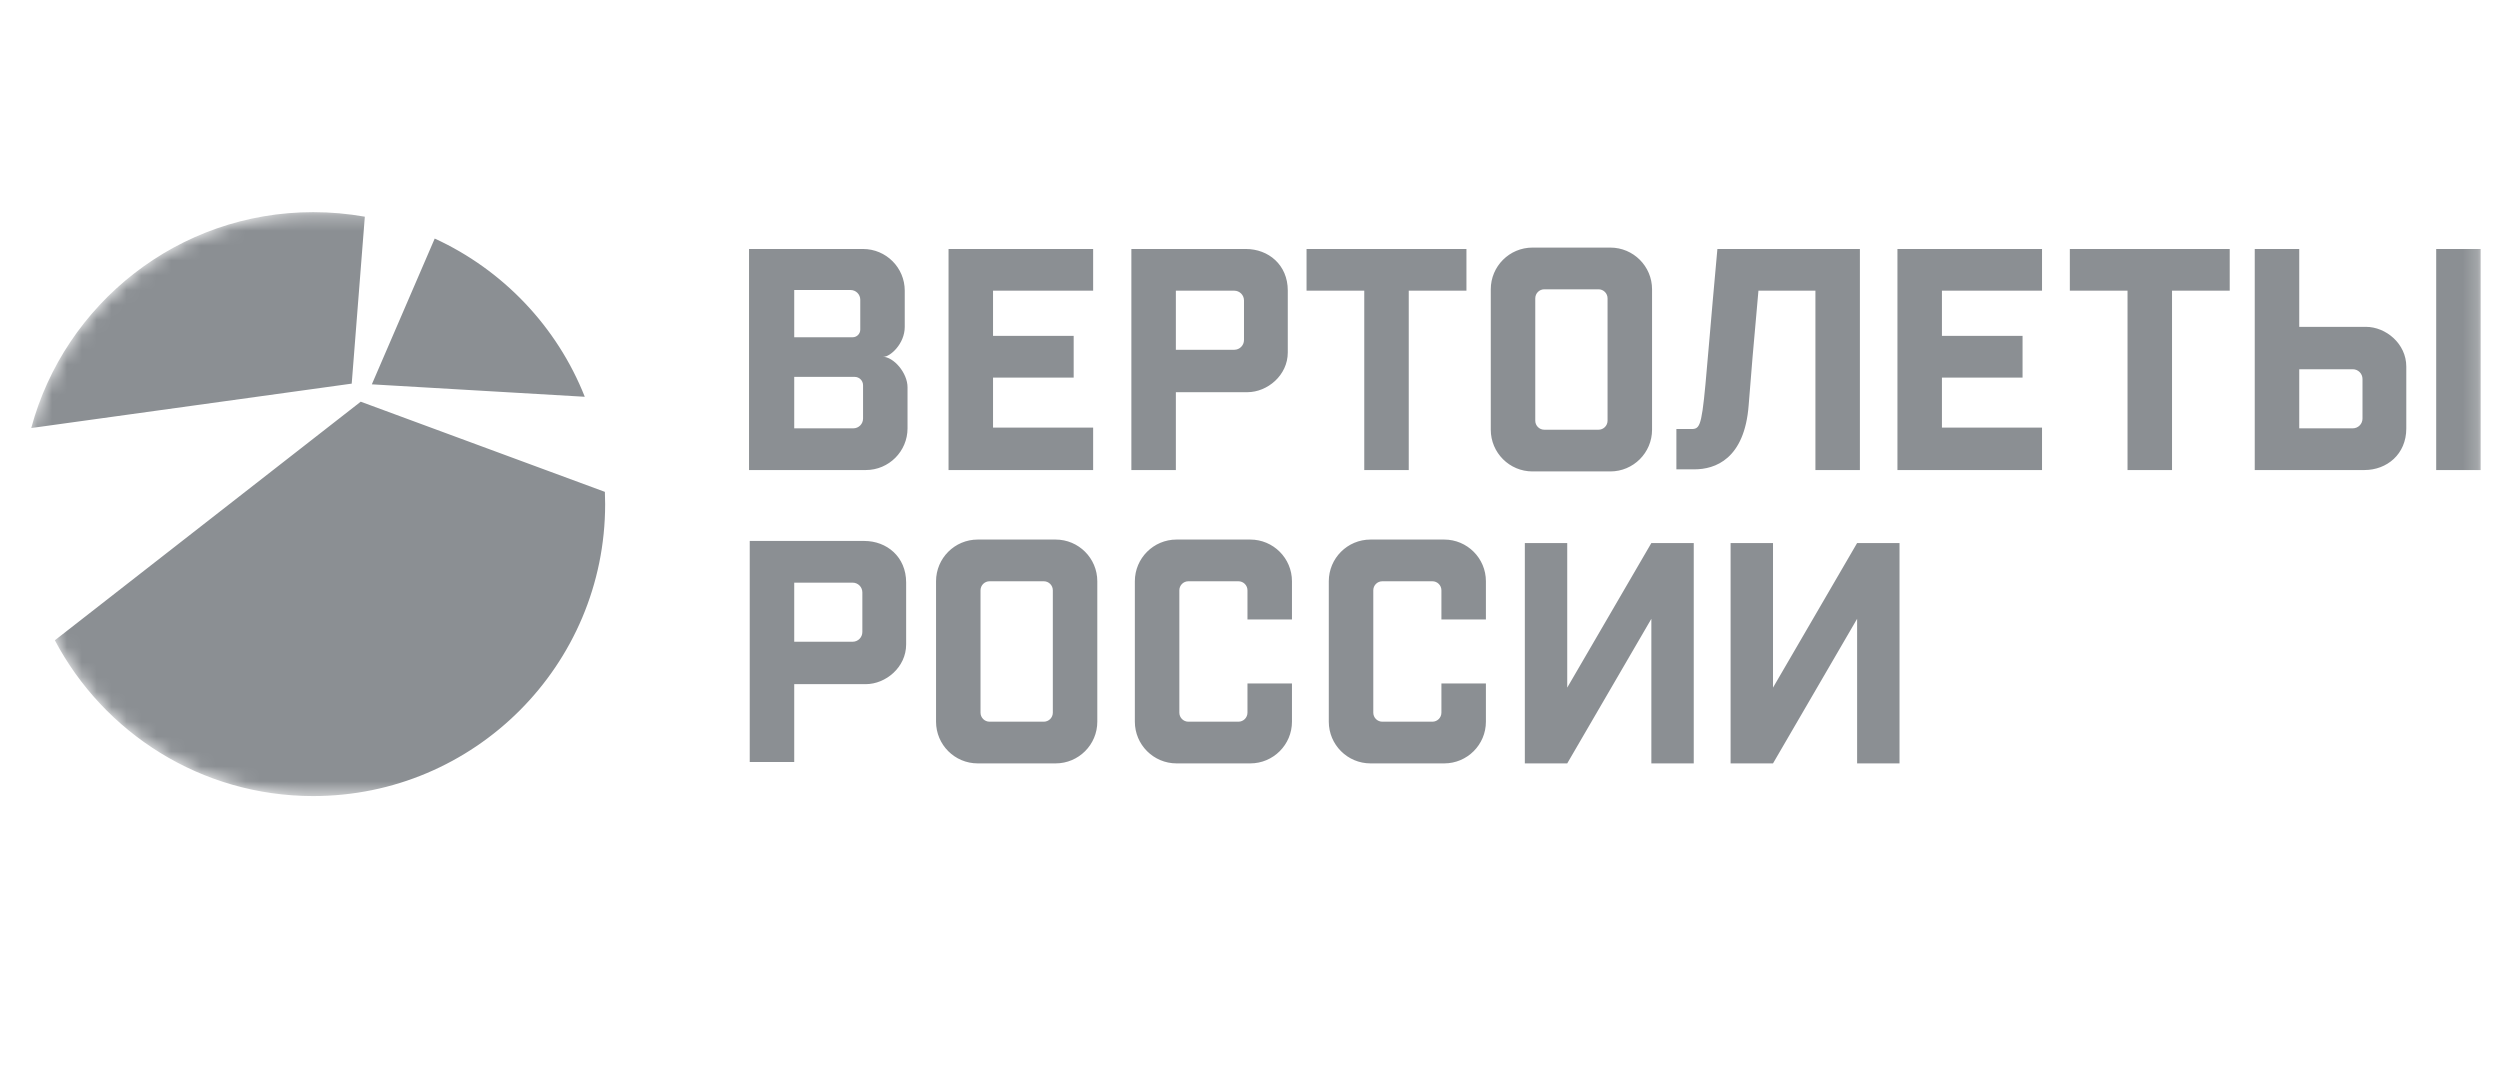 <svg width="168" height="72" viewBox="0 0 168 72" fill="none" xmlns="http://www.w3.org/2000/svg">
<mask id="mask0_1_603" style="mask-type:alpha" maskUnits="userSpaceOnUse" x="1" y="14" width="166" height="40">
<path fill-rule="evenodd" clip-rule="evenodd" d="M21.046 14.256H166.795V53.496H21.046C10.21 53.496 1.426 44.712 1.426 33.876C1.426 23.04 10.21 14.256 21.046 14.256Z" fill="#FF0202"/>
</mask>
<g mask="url(#mask0_1_603)">
<path fill-rule="evenodd" clip-rule="evenodd" d="M40.666 33.876C40.666 44.712 31.881 53.496 21.045 53.496C13.515 53.496 6.975 49.253 3.686 43.028L24.241 26.994L40.648 33.053C40.66 33.326 40.666 33.6 40.666 33.876ZM23.635 25.78L2.098 28.764C4.347 20.407 11.978 14.256 21.045 14.256C22.23 14.256 23.389 14.361 24.516 14.562L23.635 25.78ZM39.297 26.663C37.434 21.951 33.798 18.134 29.213 16.031L24.988 25.827L39.297 26.663ZM100.18 19.441C100.18 17.893 101.435 16.638 102.983 16.638H108.215C109.763 16.638 111.018 17.893 111.018 19.441V28.877C111.018 30.425 109.763 31.68 108.215 31.68H102.983C101.435 31.68 100.18 30.425 100.18 28.877V19.441ZM103.17 20.048C103.17 19.713 103.441 19.441 103.777 19.441H107.421C107.756 19.441 108.028 19.713 108.028 20.048V28.27C108.028 28.605 107.756 28.877 107.421 28.877H103.777C103.441 28.877 103.17 28.605 103.17 28.27V20.048ZM50.335 16.732H57.997C59.545 16.732 60.799 17.986 60.799 19.534V21.964C60.799 23.12 59.807 23.972 59.398 23.972H59.305C60.047 23.972 60.986 25.052 60.986 26.028V28.784C60.986 30.332 59.731 31.587 58.183 31.587H50.335V23.972V16.732ZM53.372 19.488H57.156C57.517 19.488 57.81 19.78 57.81 20.142V22.15C57.81 22.434 57.58 22.664 57.296 22.664H53.372V19.488ZM53.372 25.327H57.436C57.746 25.327 57.997 25.578 57.997 25.888V28.13C57.997 28.491 57.704 28.784 57.343 28.784H53.372V25.327ZM66.592 16.732H63.742V31.587H66.545H66.732H73.459V28.737H66.732V25.374H72.151V22.571H66.732V19.534H73.459V16.732H66.732H66.592ZM127.508 16.732H130.357H130.498H137.224V19.534H130.498V22.571H135.916V25.374H130.498V28.737H137.224V31.587H130.498H130.311H127.508V16.732ZM76.028 16.732H83.724C85.232 16.732 86.539 17.792 86.539 19.522V23.685C86.539 25.222 85.168 26.355 83.823 26.355H79.018V31.587H76.028V26.355V16.732ZM82.942 19.534H79.018V23.505H82.942C83.303 23.505 83.596 23.212 83.596 22.851V20.188C83.596 19.827 83.303 19.534 82.942 19.534ZM58.078 36.352H50.382V45.975V51.207H53.372V45.975H58.177C59.522 45.975 60.893 44.842 60.893 43.305V39.142C60.893 37.412 59.586 36.352 58.078 36.352ZM53.372 39.154H57.296C57.657 39.154 57.95 39.447 57.95 39.809V42.471C57.95 42.833 57.657 43.125 57.296 43.125H53.372V39.154ZM151.519 31.587H158.888C160.396 31.587 161.703 30.526 161.703 28.796V24.633C161.703 23.097 160.332 21.964 158.987 21.964L154.509 21.964V16.732H151.519V31.587ZM158.106 28.784H154.509V24.813H158.106C158.467 24.813 158.76 25.106 158.76 25.467V28.13C158.76 28.491 158.467 28.784 158.106 28.784ZM87.8 16.732H98.545V19.534H94.668V31.587H91.678V19.534H87.8V16.732ZM149.837 16.732H139.093V19.534H142.97V31.587H145.96V19.534H149.837V16.732ZM65.704 36.258C64.156 36.258 62.902 37.513 62.902 39.061V48.498C62.902 50.045 64.156 51.3 65.704 51.3H70.936C72.484 51.3 73.739 50.045 73.739 48.498V39.061C73.739 37.513 72.484 36.258 70.936 36.258H65.704ZM66.499 39.061C66.163 39.061 65.891 39.333 65.891 39.668V47.89C65.891 48.226 66.163 48.498 66.499 48.498H70.142C70.478 48.498 70.75 48.226 70.75 47.89V39.668C70.75 39.333 70.478 39.061 70.142 39.061H66.499ZM166.701 16.732H163.712V31.587H166.701V16.732ZM76.262 39.061C76.262 37.513 77.517 36.258 79.065 36.258H84.017C85.565 36.258 86.82 37.513 86.82 39.061V41.63H83.83V39.668C83.83 39.333 83.558 39.061 83.222 39.061H79.859C79.524 39.061 79.252 39.333 79.252 39.668V47.89C79.252 48.226 79.524 48.498 79.859 48.498H83.222C83.558 48.498 83.83 48.226 83.83 47.89V45.928H86.82V48.498C86.82 50.045 85.565 51.3 84.017 51.3H79.065C77.517 51.3 76.262 50.045 76.262 48.498V39.061ZM92.098 36.258C90.55 36.258 89.295 37.513 89.295 39.061V48.498C89.295 50.045 90.55 51.3 92.098 51.3H97.05C98.598 51.3 99.853 50.045 99.853 48.498V45.928H96.863V47.89C96.863 48.226 96.591 48.498 96.256 48.498H92.892C92.557 48.498 92.285 48.226 92.285 47.89V39.668C92.285 39.333 92.557 39.061 92.892 39.061H96.256C96.591 39.061 96.863 39.333 96.863 39.668V41.63H99.853V39.061C99.853 37.513 98.598 36.258 97.05 36.258H92.098ZM102.469 36.492H105.318V46.208L110.971 36.492H113.82V51.3H110.971V41.584L105.318 51.3H102.469V36.492ZM119.146 36.492H116.296V51.3H119.146L124.798 41.584V51.3H127.648V36.492H124.798L119.146 46.208V36.492ZM118.167 19.534C118.132 19.956 118.08 20.536 118.017 21.232C117.875 22.803 117.681 24.965 117.511 27.219C117.237 30.863 115.245 31.54 113.867 31.54H112.653V28.831H113.463C113.494 28.831 113.524 28.831 113.553 28.831C113.716 28.833 113.846 28.834 113.954 28.785C114.376 28.596 114.458 27.646 114.858 22.966C114.996 21.365 115.17 19.326 115.409 16.732H121.996H122.65H124.985V31.587H121.996V19.534H118.167Z" fill="#8B8F93"/>
</g>
</svg>
